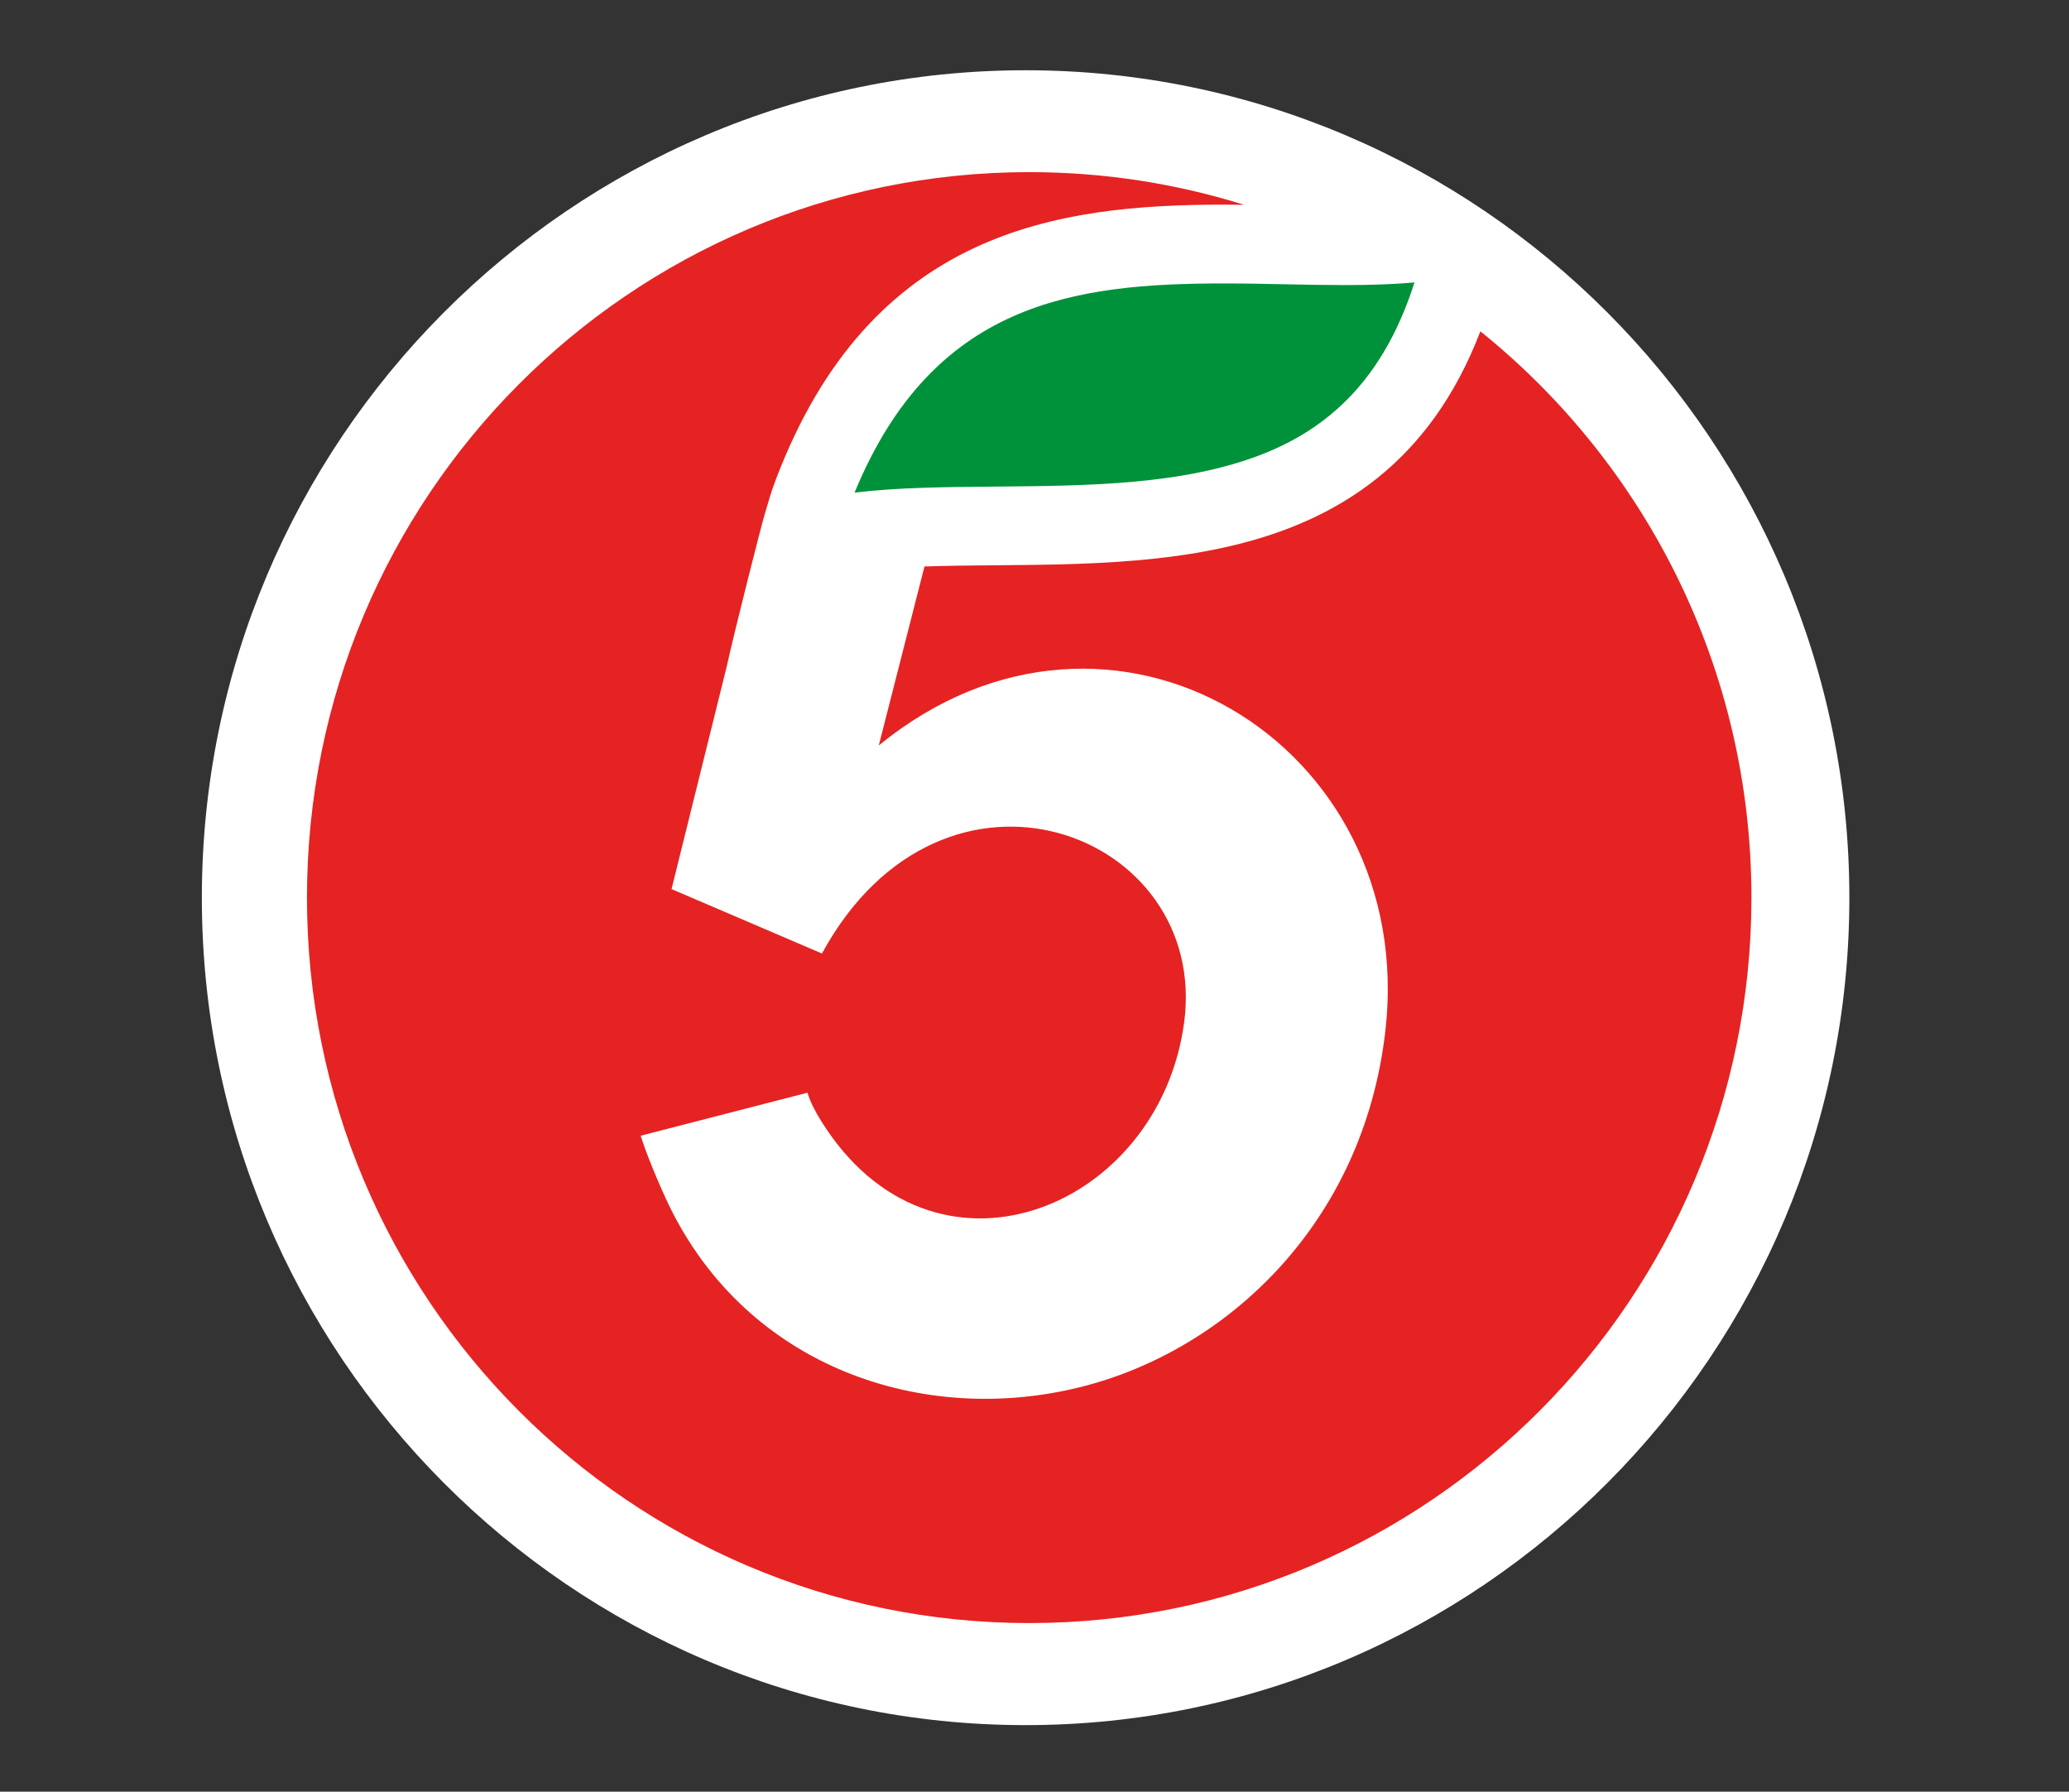 <svg width="82" height="71" viewBox="0 0 82 71" fill="none" xmlns="http://www.w3.org/2000/svg">
<rect x="0" y="0" width="82" height="71" fill="#333333" stroke="none"/>
<path d="M40.648 2.784C22.646 2.784 8 17.493 8 35.574C8 53.655 22.645 68.362 40.648 68.362C58.651 68.362 73.295 53.652 73.295 35.574C73.295 17.496 58.65 2.784 40.648 2.784Z" fill="white"/>
<path d="M58.669 13.134C54.683 23.533 44.101 22.188 36.64 22.448L34.828 29.542C44.033 22.006 56.208 29.479 54.906 40.851C54.03 48.511 48.591 53.52 42.84 54.961C36.573 56.531 29.629 54.181 26.516 47.768C26.187 47.089 25.611 45.733 25.392 45.005L32.002 43.301C32.118 43.683 32.317 44.053 32.526 44.391C36.95 51.557 45.916 47.973 46.928 40.539C47.958 32.975 37.392 28.946 32.576 37.785L26.716 35.275L26.615 35.232L28.796 26.436C29.143 24.872 30.183 20.786 30.304 20.391C30.49 19.779 30.531 19.576 30.741 19.023C34.497 9.111 41.922 8.109 48.521 8.109C48.785 8.109 49.044 8.114 49.306 8.116C46.615 7.274 43.756 6.821 40.79 6.821C24.981 6.821 12.166 19.693 12.166 35.57C12.166 51.446 24.982 64.318 40.79 64.318C56.598 64.318 69.414 51.446 69.414 35.57C69.414 26.49 65.218 18.399 58.674 13.131" fill="#E52322"/>
<path d="M56.061 11.191C54.95 14.653 53.015 16.83 50.024 18.001C46.909 19.22 43.12 19.252 39.455 19.282C37.485 19.299 35.598 19.314 33.869 19.52C36.98 11.977 42.562 11.232 48.516 11.232C49.344 11.232 50.176 11.249 50.978 11.266C51.78 11.282 52.54 11.297 53.294 11.297C54.379 11.297 55.27 11.263 56.059 11.192" fill="#00923A"/>
</svg>
